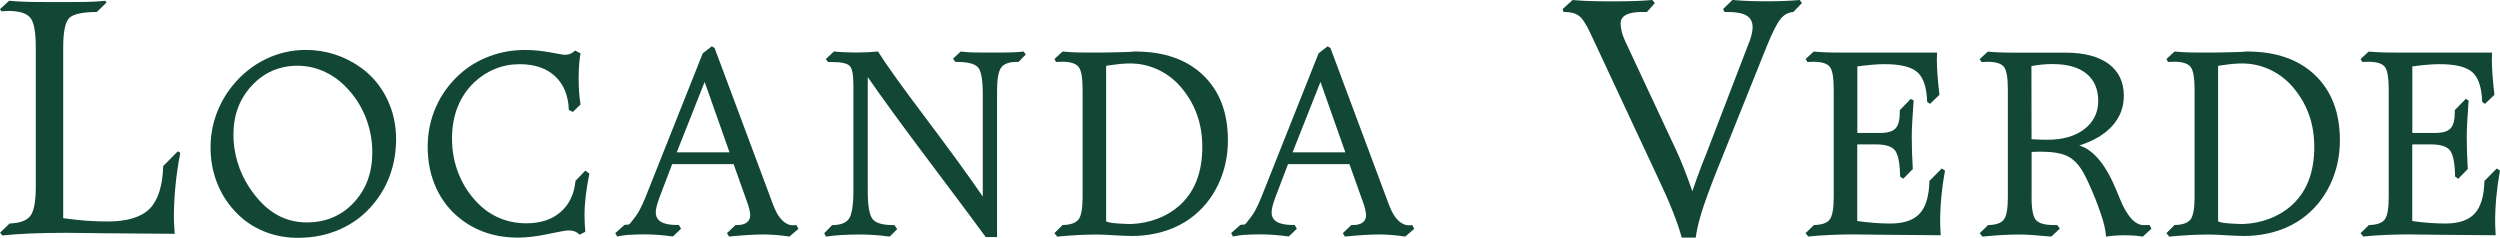<?xml version="1.0" encoding="utf-8"?>
<svg xmlns="http://www.w3.org/2000/svg" id="Layer_2" viewBox="0 0 576 54.8">
  <defs>
    <style>.cls-1{fill:#114734;}</style>
  </defs>
  <g id="Layer_1-2">
    <path class="cls-1" d="M40.98,34.85l-3.37,3.4c-.15,4.57-1.19,7.87-3.11,9.82-1.94,1.97-5.2,2.96-9.69,2.96-1.54,0-3.16-.06-4.81-.17-1.65-.12-3.38-.31-5.16-.56l-.28-.04V11.03c0-3.77.48-6.04,1.46-6.94.96-.88,3.02-1.31,6.29-1.33l2.23-2.16-.28-.42c-.9.09-1.88.17-2.9.21-1.1.05-2.73.08-4.96.08h-6.08c-2.12,0-3.8-.03-4.97-.08-1.13-.05-2.23-.12-3.24-.22L0,2.1l.31.5c.2,0,.44-.02.73-.04.4-.03.68-.04.84-.04,2.55,0,4.22.51,5.09,1.55.86,1.03,1.28,3.3,1.28,6.95v31.89c0,3.52-.42,5.76-1.27,6.85-.84,1.08-2.45,1.66-4.77,1.73L.02,53.61l.52.64c1.87-.2,3.99-.35,6.32-.45,2.41-.1,5.23-.16,8.38-.16.3,0,3.03.03,8.84.1,5.5.06,10.94.11,16.17.13-.01-.35-.04-.86-.09-1.51-.07-.9-.1-1.62-.1-2.12,0-2.41.12-4.91.37-7.45.24-2.48.61-5.03,1.11-7.58l-.56-.36Z"/>
    <path class="cls-1" d="M68.73,54.8c-2.88,0-5.55-.51-8.03-1.54-2.47-1.03-4.62-2.5-6.43-4.44-1.87-1.95-3.3-4.2-4.28-6.74-.99-2.54-1.48-5.25-1.48-8.1,0-2.64.44-5.17,1.31-7.6.88-2.43,2.15-4.68,3.82-6.73,2.15-2.61,4.69-4.63,7.6-6.04,2.92-1.41,6-2.11,9.26-2.11,2.25,0,4.44.34,6.55,1.01s4.11,1.67,6,3c2.6,1.85,4.61,4.22,6.05,7.12s2.16,6.05,2.16,9.44c0,2.82-.44,5.48-1.31,8-.87,2.52-2.17,4.81-3.88,6.88-2.07,2.53-4.61,4.48-7.6,5.82-3,1.35-6.25,2.02-9.75,2.02ZM70.69,51.24c4.37,0,7.97-1.52,10.82-4.56,2.85-3.04,4.27-6.9,4.27-11.59,0-2.9-.55-5.67-1.64-8.33-1.1-2.66-2.67-4.99-4.72-7-1.51-1.49-3.19-2.63-5.05-3.42-1.86-.79-3.8-1.19-5.81-1.19-4.18,0-7.69,1.52-10.53,4.56-2.84,3.04-4.25,6.81-4.25,11.32,0,2.13.31,4.24.94,6.32.62,2.08,1.53,4.03,2.72,5.84,1.81,2.74,3.81,4.76,5.99,6.08s4.61,1.98,7.29,1.98Z"/>
    <path class="cls-1" d="M133.51,54.08c-.3-.34-.66-.59-1.07-.75-.41-.16-.9-.24-1.46-.24s-2.11.28-4.71.83c-2.6.55-4.94.83-7.03.83-2.47,0-4.81-.36-7.02-1.07-2.2-.71-4.19-1.76-5.96-3.12-2.49-1.91-4.41-4.3-5.73-7.17-1.33-2.87-1.99-6.06-1.99-9.58,0-3.24.63-6.29,1.9-9.16,1.27-2.87,3.09-5.38,5.46-7.53,2.01-1.81,4.31-3.2,6.9-4.16,2.58-.97,5.31-1.45,8.16-1.45,1.85,0,3.79.19,5.81.56,2.02.37,3.12.56,3.3.56.5,0,.95-.08,1.34-.24.39-.16.76-.41,1.1-.75l1.24.66c-.14.8-.25,1.68-.32,2.63-.07.95-.11,1.99-.11,3.14s.03,2.24.11,3.23c.07.99.18,1.91.32,2.78l-1.78,1.72-.91-.48c-.12-3.32-1.18-5.9-3.17-7.75-1.99-1.85-4.71-2.78-8.15-2.78-2.01,0-3.91.36-5.69,1.09-1.78.72-3.39,1.77-4.84,3.14-1.67,1.61-2.93,3.5-3.79,5.67-.86,2.17-1.28,4.59-1.28,7.24,0,2.9.52,5.63,1.55,8.19,1.04,2.56,2.52,4.81,4.45,6.74,1.45,1.49,3.12,2.62,5.02,3.41,1.9.78,3.94,1.18,6.11,1.18,3.26,0,5.89-.86,7.89-2.6,2-1.73,3.14-4.12,3.43-7.18l2.26-2.35.94.69c-.36,1.77-.64,3.45-.83,5.05-.19,1.6-.29,3.12-.29,4.57,0,.66.02,1.31.05,1.93.03.62.08,1.24.14,1.84l-1.36.69Z"/>
    <path class="cls-1" d="M164.01,10.69l.63.36s12.91,34.61,12.92,34.61c.76,2.04,1.55,4.55,3.52,5.77.54.33,1.07.48,1.7.48.06,0,.17-.01.32-.03.15-.02.28-.03.38-.03l.48.87-2.08,1.78c-1.29-.16-1.93-.28-3.06-.36s-2.14-.12-3-.12c-1.01,0-2.16.04-3.46.12-1.3.08-2.76.2-4.39.36l-.48-.78,1.96-1.87h.39c.97,0,1.71-.2,2.23-.59.52-.39.78-.96.78-1.71,0-.32-.07-.77-.21-1.36-.14-.58-.34-1.22-.6-1.9l-3.02-8.48h-14.15l-2.9,7.6c-.32.88-.55,1.59-.68,2.13-.13.53-.2,1-.2,1.4,0,.97.4,1.69,1.21,2.17.8.48,1.99.72,3.56.72h.54l.51.87-1.87,1.78c-1.17-.16-2.29-.28-3.38-.36s-2.16-.12-3.23-.12c-1.25,0-2.49.04-3.73.12-1.24.08-1.33.2-2.52.36l-.42-.78,2.11-1.87c.1-.09.85-.04,1.01-.12.22-.1.34-.28.49-.47.68-.87,1.37-1.7,1.9-2.67s.99-2.01,1.42-3.05l13.23-33.25,2.08-1.6ZM162.35,18.87l-6.43,16.23h12.16l-5.73-16.23Z"/>
    <path class="cls-1" d="M305.9,10.69l.63.36s12.91,34.61,12.92,34.61c.76,2.04,1.55,4.55,3.52,5.77.54.33,1.07.48,1.7.48.06,0,.17-.01.32-.03.15-.02.28-.03.38-.03l.48.87-2.08,1.78c-1.29-.16-1.93-.28-3.06-.36s-2.14-.12-3-.12c-1.01,0-2.16.04-3.46.12-1.3.08-2.76.2-4.39.36l-.48-.78,1.96-1.87h.39c.97,0,1.71-.2,2.23-.59.52-.39.78-.96.78-1.71,0-.32-.07-.77-.21-1.36-.14-.58-.34-1.22-.6-1.9l-3.02-8.48h-14.15l-2.9,7.6c-.32.88-.55,1.59-.68,2.13-.13.53-.2,1-.2,1.4,0,.97.4,1.69,1.21,2.17.8.48,1.99.72,3.56.72h.54l.51.87-1.87,1.78c-1.17-.16-2.29-.28-3.38-.36s-2.16-.12-3.23-.12c-1.25,0-2.49.04-3.73.12-1.24.08-1.33.2-2.52.36l-.42-.78,2.11-1.87c.1-.09.85-.04,1.01-.12.22-.1.34-.28.49-.47.68-.87,1.37-1.7,1.9-2.67s.99-2.01,1.42-3.05l13.23-33.25,2.08-1.6ZM304.24,18.87l-6.43,16.23h12.16l-5.73-16.23Z"/>
    <path class="cls-1" d="M192.15,11.86c.76.08,1.57.14,2.41.18.84.04,1.75.06,2.72.06s1.83-.02,2.64-.06c.81-.04,1.6-.1,2.37-.18,1.83,2.94,5.52,8.08,11.06,15.43,5.54,7.35,9.9,13.35,13.08,18v-23.72c0-3.28-.38-5.32-1.15-6.11-.76-.79-2.37-1.19-4.83-1.19h-.33l-.54-.75,1.78-1.66c.54.08,1.14.14,1.8.18.65.04,1.64.06,2.97.06h4.32c1.55,0,2.69-.02,3.41-.06.72-.04,1.39-.1,1.99-.18l.48.69-1.66,1.72h-.45c-1.75,0-2.94.44-3.56,1.31-.62.87-.94,2.68-.94,5.42v33.62h-2.6c-2.31-3.16-6.65-8.97-13.02-17.44-6.37-8.47-11.09-14.95-14.17-19.43v26.25c0,3.42.38,5.58,1.13,6.49.75.9,2.27,1.36,4.54,1.36h.48l.63.94-1.72,1.72c-1.19-.16-2.35-.28-3.5-.36s-2.27-.12-3.38-.12c-1.55,0-2.96.04-4.24.12-1.28.08-2.46.2-3.55.36l-.42-.78,1.84-1.87c1.91,0,3.2-.49,3.88-1.48.67-.99,1.01-3.17,1.01-6.55v-24.29c0-2.39-.31-3.87-.92-4.42s-1.96-.83-4.03-.83h-.91l-.51-.69,1.87-1.72Z"/>
    <path class="cls-1" d="M243.57,54.5l-.63-.78,1.87-1.87c1.81-.04,3.03-.46,3.67-1.27.63-.8.95-2.52.95-5.16v-24.83c0-2.74-.32-4.48-.97-5.24-.64-.75-1.91-1.13-3.8-1.13-.12,0-.33.01-.63.03-.3.02-.54.03-.72.03l-.36-.69,1.87-1.72c.8.08,1.65.14,2.55.18.9.04,2.14.06,3.73.06h2.17c1.25,0,3.28-.04,6.1-.12,2.82-.08.62-.12,2.15-.12,6.66,0,11.89,1.82,15.69,5.46,3.8,3.64,5.7,8.64,5.7,15,0,3.7-.76,7.13-2.28,10.28-1.52,3.15-3.65,5.72-6.38,7.71-3.16,2.3-6.97,3.53-10.83,3.92-3.62.36-7.25-.2-10.88-.2-1.39,0-2.82.04-4.3.12-1.48.08-3.03.2-4.66.36ZM254.86,50.91c0,.6,5.3.72,5.84.7,4.13-.16,8.35-1.69,11.38-4.56,3.29-3.12,4.93-7.51,4.93-13.19,0-5.28-1.56-9.86-4.99-13.86-2.04-2.38-4.77-4.09-7.79-4.89-3.18-.85-6.19-.43-9.38.05,0,0,0,35.68,0,35.76Z"/>
    <path class="cls-1" d="M499.77,54.5l-.63-.78,1.87-1.87c1.81-.04,3.03-.46,3.67-1.27.63-.8.95-2.52.95-5.16v-24.83c0-2.74-.32-4.48-.97-5.24-.64-.75-1.91-1.13-3.8-1.13-.12,0-.33.01-.63.03-.3.02-.54.03-.72.03l-.36-.69,1.87-1.72c.8.08,1.65.14,2.55.18.9.04,2.14.06,3.73.06h2.17c1.25,0,3.28-.04,6.1-.12,2.82-.08.62-.12,2.15-.12,6.66,0,11.89,1.82,15.69,5.46,3.8,3.64,5.7,8.64,5.7,15,0,3.7-.76,7.13-2.28,10.28-1.52,3.15-3.65,5.72-6.38,7.71-3.16,2.3-6.97,3.53-10.83,3.92-3.62.36-7.25-.2-10.88-.2-1.39,0-2.82.04-4.3.12-1.48.08-3.03.2-4.66.36ZM511.06,50.91c0,.6,5.3.72,5.84.7,4.13-.16,8.35-1.69,11.38-4.56,3.29-3.12,4.93-7.51,4.93-13.19,0-5.28-1.56-9.86-4.99-13.86-2.04-2.38-4.77-4.09-7.79-4.89-3.18-.85-6.19-.43-9.38.05,0,0,0,35.68,0,35.76Z"/>
    <path class="cls-1" d="M395.53,39.38l11.59-28.87c1.29-3.15,2.35-5.23,3.15-6.19.8-.96,1.77-1.48,2.9-1.55l1.99-2.07-.49-.7c-1.11.1-2.3.17-3.54.22-1.26.05-2.67.08-4.17.08s-2.88-.03-4.15-.08c-1.26-.05-2.49-.13-3.65-.23l-2.15,2.08.3.69h.78c1.96,0,3.41.28,4.31.82.93.56,1.4,1.46,1.4,2.68,0,.55-.09,1.18-.26,1.86-.17.68-.47,1.52-.88,2.5l-9.72,25.3c-.18.42-.42,1.01-.74,1.82-1,2.65-1.72,4.63-2.13,5.88l-.15.46-.16-.45c-.67-1.92-1.29-3.59-1.84-4.97-.55-1.4-1.1-2.69-1.64-3.85l-11.9-25.46c-.31-.68-.56-1.36-.73-2.02-.17-.67-.26-1.33-.26-1.96,0-.86.43-1.52,1.29-1.97.82-.42,2.04-.64,3.64-.64h1.13l1.83-2.05L380.69,0c-1.21.1-2.48.18-3.78.23-1.32.05-3.16.08-5.49.08s-4.19-.03-5.47-.08c-1.26-.05-2.48-.13-3.62-.23l-2.31,2.09.24.68h.35c1.35,0,2.42.3,3.2.89.78.59,1.66,1.94,2.68,4.13l15,32.09c.1.23.28.62.54,1.16,2.65,5.55,4.48,10.16,5.44,13.7h3.22c.22-1.65.68-3.63,1.38-5.89.72-2.31,1.88-5.5,3.45-9.47Z"/>
    <path class="cls-1" d="M416.63,54.5l-.63-.78,1.93-1.87c1.79-.04,3-.46,3.62-1.25.62-.79.94-2.52.94-5.17v-24.83c0-2.76-.31-4.51-.94-5.25-.62-.74-1.88-1.12-3.77-1.12-.12,0-.33.01-.63.03-.3.02-.54.03-.72.03l-.42-.69,1.87-1.72c.84.08,1.77.14,2.78.18,1.01.04,2.52.06,4.56.06h21.09c0,.14-.01.38-.03.71-.02.33-.03.59-.03.77,0,1.07.05,2.29.15,3.67.1,1.38.25,2.9.45,4.57l-2.17,2.08-.66-.42c-.1-3.3-.84-5.58-2.22-6.83-1.38-1.26-3.92-1.89-7.62-1.89-.89,0-1.85.05-2.9.14-1.05.09-2.16.22-3.35.38v15.33h5.25c1.71,0,2.89-.35,3.55-1.04.65-.69.98-1.92.98-3.67v-.54l2.53-2.6.66.36c-.14,2.03-.25,3.69-.32,4.96s-.11,2.42-.11,3.42c0,1.19.02,2.4.06,3.64.04,1.24.1,2.5.18,3.79l-2.2,2.23-.72-.48c-.06-3.1-.45-5.11-1.18-6.04-.72-.92-2.17-1.39-4.35-1.39h-4.35v17.65c1.39.2,2.72.35,4,.44,1.28.09,2.48.14,3.61.14,3.12,0,5.38-.77,6.79-2.31,1.41-1.54,2.15-4.04,2.23-7.5l2.84-2.87.75.48c-.36,1.93-.64,3.89-.83,5.88-.19,1.99-.29,3.97-.29,5.94,0,.56.04,1.53.12,2.9v.18c-4.43-.02-8.84-.06-13.25-.11s-6.68-.08-6.82-.08c-1.83,0-3.62.04-5.36.12-1.74.08-3.44.2-5.08.36Z"/>
    <path class="cls-1" d="M468.07,45.42c0,2.78.34,4.54,1.04,5.3.69.75,2.04,1.13,4.06,1.13h.81l.6.82-1.96,1.84c-1.67-.16-3.11-.28-4.33-.36-1.22-.08-2.25-.12-3.09-.12-1.23,0-2.53.04-3.91.12-1.38.08-2.89.2-4.54.36l-.63-.78,1.93-1.87c1.79-.04,3-.46,3.62-1.25.62-.79.94-2.52.94-5.17v-24.83c0-2.76-.31-4.51-.94-5.25-.62-.74-1.88-1.12-3.77-1.12-.12,0-.33.01-.63.03-.3.02-.54.03-.72.03l-.42-.69,1.87-1.72c.76.08,1.6.14,2.52.18.91.04,2.26.06,4.03.06h11.29c4.32,0,7.65.86,9.99,2.59,2.33,1.73,3.5,4.18,3.5,7.36,0,2.64-.88,4.93-2.64,6.9-1.76,1.96-4.3,3.48-7.62,4.54,3.28.99,6.14,4.45,8.57,10.38.22.54.39.96.51,1.24l.27.66c1.65,4.04,3.49,6.07,5.52,6.07.34,0,.6,0,.78-.02.18,0,.36-.01.54-.01l.42.84-1.99,1.84c-.54-.1-1.15-.18-1.83-.23-.67-.05-1.44-.08-2.31-.08s-1.62.02-2.32.08c-.7.05-1.37.13-1.99.23-.06-.76-.19-1.58-.39-2.46-.2-.88-.48-1.83-.84-2.85-.72-2.11-1.5-4.11-2.33-5.99-.83-1.88-1.52-3.24-2.06-4.09-.98-1.57-2.16-2.66-3.54-3.27-1.38-.61-3.42-.92-6.13-.92-.18,0-.48.01-.89.03-.41.02-.74.03-.98.03v10.44ZM468.07,32.08c.84.04,1.54.07,2.08.09.54.02,1.06.03,1.54.03,3.58,0,6.43-.82,8.56-2.46,2.12-1.64,3.18-3.81,3.18-6.5s-.91-4.81-2.72-6.28c-1.81-1.47-4.41-2.2-7.79-2.2-.78,0-1.58.03-2.38.11-.8.07-1.64.19-2.5.35l.03,16.87Z"/>
    <path class="cls-1" d="M544.5,54.5l-.63-.78,1.93-1.87c1.79-.04,3-.46,3.62-1.25.62-.79.94-2.52.94-5.17v-24.83c0-2.76-.31-4.51-.94-5.25-.62-.74-1.88-1.12-3.77-1.12-.12,0-.33.01-.63.03-.3.02-.54.03-.72.03l-.42-.69,1.87-1.72c.84.08,1.77.14,2.78.18,1.01.04,2.52.06,4.56.06h21.09c0,.14-.01.38-.03.71-.02.33-.03.59-.03.77,0,1.07.05,2.29.15,3.67.1,1.38.25,2.9.45,4.57l-2.17,2.08-.66-.42c-.1-3.3-.84-5.58-2.22-6.83-1.38-1.26-3.92-1.89-7.62-1.89-.89,0-1.85.05-2.9.14-1.05.09-2.16.22-3.35.38v15.33h5.25c1.71,0,2.89-.35,3.55-1.04.65-.69.98-1.92.98-3.67v-.54l2.53-2.6.66.36c-.14,2.03-.25,3.69-.32,4.96s-.11,2.42-.11,3.42c0,1.19.02,2.4.06,3.64.04,1.24.1,2.5.18,3.79l-2.2,2.23-.72-.48c-.06-3.1-.45-5.11-1.18-6.04-.72-.92-2.17-1.39-4.35-1.39h-4.35v17.65c1.39.2,2.72.35,4,.44,1.28.09,2.48.14,3.61.14,3.12,0,5.38-.77,6.79-2.31,1.41-1.54,2.15-4.04,2.23-7.5l2.84-2.87.75.48c-.36,1.93-.64,3.89-.83,5.88-.19,1.99-.29,3.97-.29,5.94,0,.56.04,1.53.12,2.9v.18c-4.43-.02-8.84-.06-13.25-.11s-6.68-.08-6.82-.08c-1.83,0-3.62.04-5.36.12-1.74.08-3.44.2-5.08.36Z"/>
  </g>
</svg>